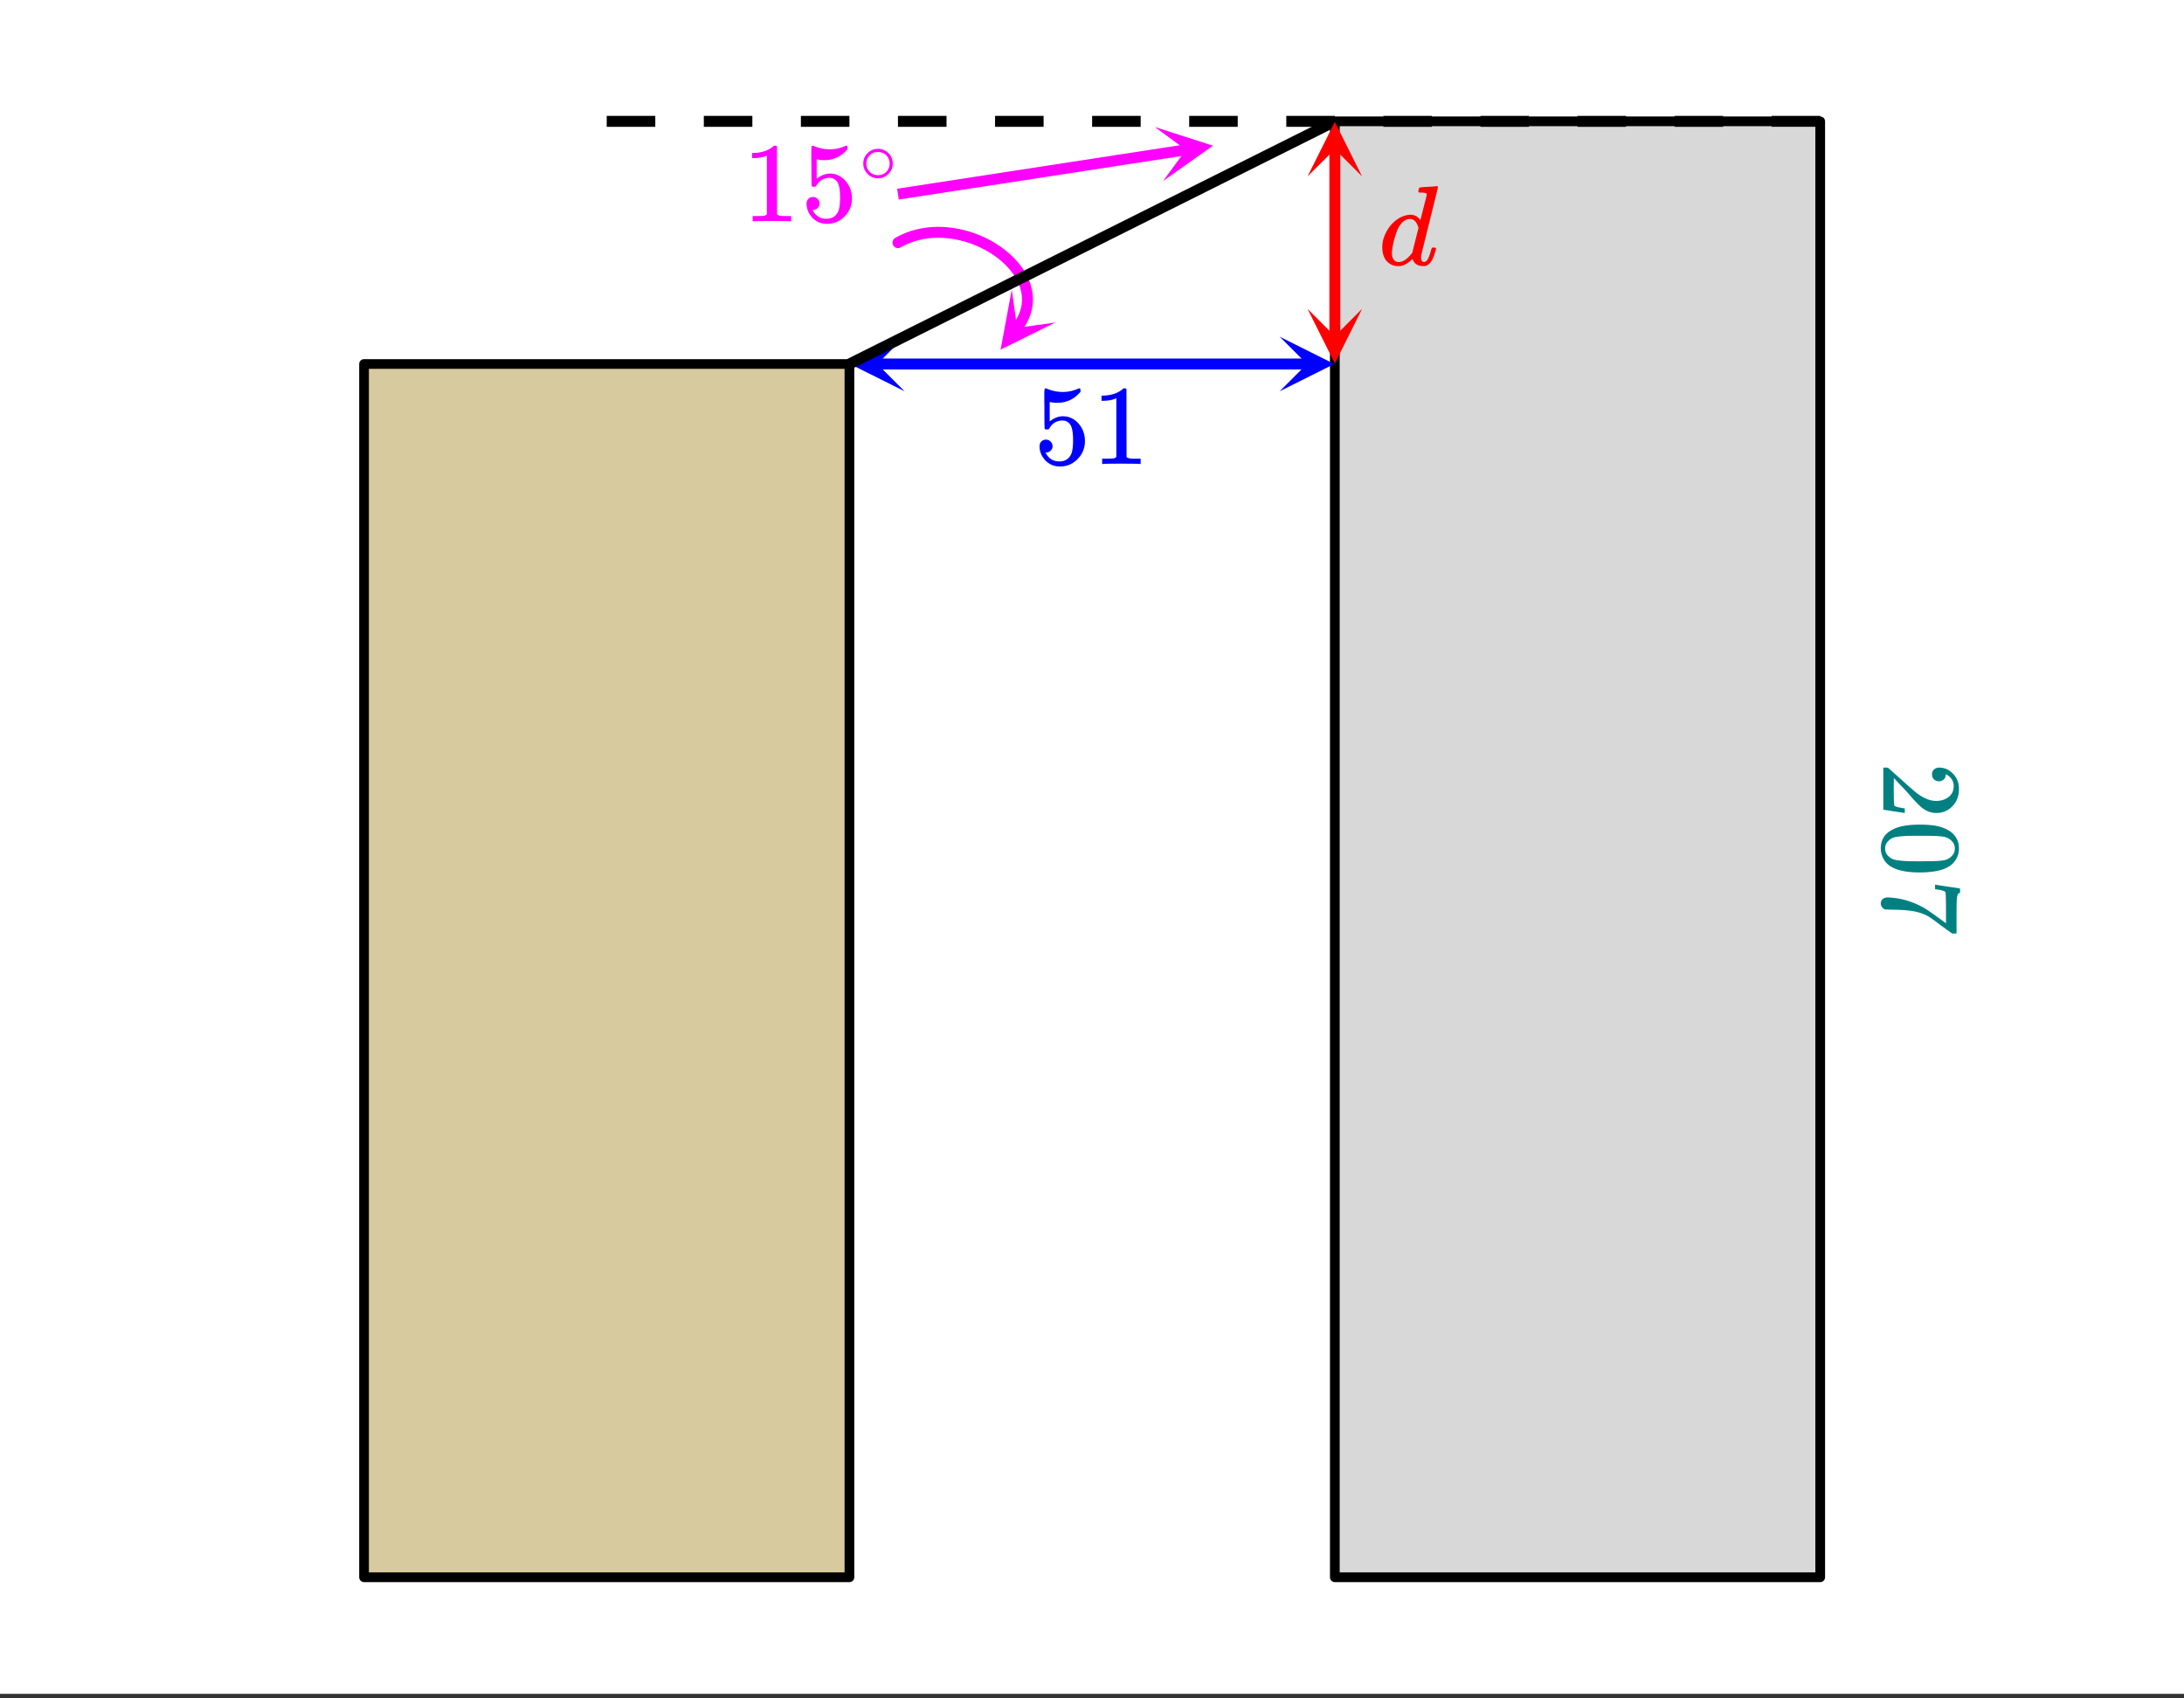 <svg xmlns="http://www.w3.org/2000/svg" xmlns:xlink="http://www.w3.org/1999/xlink" width="449.28" height="349.44" viewBox="0 0 336.96 262.08"><rect x="0" y="0" width="336.96" height="262.08" fill="#333333" stroke="none"/><defs><symbol overflow="visible" id="j"><path d="M1.875-3.75c.281 0 .516.102.703.297a.96.96 0 0 1 .297.719c0 .273-.102.5-.297.687a.954.954 0 0 1-.672.281h-.125l.063.079c.176.375.441.687.797.937.363.242.789.36 1.28.36.833 0 1.43-.348 1.798-1.047.218-.438.328-1.188.328-2.25 0-1.196-.156-2.008-.469-2.438-.305-.383-.68-.578-1.125-.578-.918 0-1.605.402-2.062 1.203a.435.435 0 0 1-.141.156 1.174 1.174 0 0 1-.25.016c-.2 0-.309-.035-.328-.11C1.64-5.476 1.625-6.5 1.625-8.5c0-.352-.008-.77-.016-1.25v-.906c0-.656.036-.985.11-.985.02-.02.039-.03.062-.03l.328.093a6.059 6.059 0 0 0 2.329.469c.832 0 1.625-.164 2.375-.5a.656.656 0 0 1 .234-.063c.094 0 .14.106.14.313v.234C6.239-10 5.04-9.437 3.595-9.437a4.68 4.68 0 0 1-.985-.094l-.171-.047v3.015c.664-.53 1.347-.796 2.046-.796.227 0 .47.027.72.078.78.199 1.421.648 1.921 1.343.5.688.75 1.493.75 2.407A3.822 3.822 0 0 1 6.75-.766C6.008.004 5.098.391 4.016.391 3.273.39 2.648.18 2.14-.234a1.853 1.853 0 0 1-.579-.579c-.355-.414-.578-.93-.671-1.546 0-.04-.008-.098-.016-.172v-.172c0-.32.094-.578.281-.766a.971.971 0 0 1 .719-.281zm0 0"/></symbol><symbol overflow="visible" id="k"><path d="M7.297 0c-.2-.031-1.133-.047-2.797-.047-1.637 0-2.555.016-2.75.047h-.203v-.813H2c.676 0 1.113-.015 1.313-.046.093-.008.234-.079.421-.204v-9.078a.439.439 0 0 0-.14.063c-.543.21-1.149.32-1.813.328h-.328v-.797h.328c.989-.039 1.813-.265 2.469-.672a2.15 2.15 0 0 0 .531-.406c.032-.031.102-.047.219-.047.113 0 .21.031.297.094v5.25l.016 5.266c.175.167.554.25 1.14.25h1.031V0zm0 0"/></symbol><symbol overflow="visible" id="l"><path d="M5.188-2.906c0 .625-.231 1.164-.688 1.61-.45.437-.977.655-1.578.655-.656 0-1.203-.234-1.64-.703A2.186 2.186 0 0 1 .64-2.937c0-.614.21-1.13.64-1.547a2.13 2.13 0 0 1 1.625-.704c.656 0 1.207.235 1.656.704.415.437.625.964.625 1.578zm-1.25-1.5a1.956 1.956 0 0 0-1.079-.297c-.343 0-.668.101-.968.297-.512.375-.766.87-.766 1.484 0 .625.254 1.125.766 1.5.312.2.656.297 1.03.297.364 0 .704-.098 1.017-.297.507-.375.765-.875.765-1.5 0-.613-.258-1.11-.766-1.484zm0 0"/></symbol><symbol overflow="visible" id="m"><path d="M7.672-12.063c.176-.007.375-.019.594-.03.226-.02.394-.036.5-.048.113-.02.175-.03.187-.03.145 0 .219.046.219.14 0 .086-.434 1.855-1.297 5.312-.855 3.45-1.29 5.203-1.297 5.266-.012.055-.016.14-.016.266 0 .492.16.734.485.734A.698.698 0 0 0 7.39-.61c.25-.239.488-.801.718-1.688.07-.226.133-.351.188-.375a.619.619 0 0 1 .172-.015h.062c.227 0 .344.046.344.14 0 .055-.023.149-.063.281-.25.993-.562 1.668-.937 2.032a1.773 1.773 0 0 1-.563.375c-.093.02-.234.03-.421.03-.743 0-1.258-.284-1.547-.859-.055-.144-.078-.21-.078-.203-.024-.007-.047-.004-.079.016l-.062.063c-.563.53-1.121.851-1.672.968a4.63 4.63 0 0 1-.437.016c-.774 0-1.407-.317-1.907-.953C.754-1.301.58-1.957.58-2.75c0-1.082.394-2.16 1.187-3.234.726-.883 1.535-1.438 2.421-1.657.25-.07.489-.109.72-.109.644 0 1.132.246 1.468.734.063.075.094.102.094.079.008-.051.172-.692.484-1.922.313-1.239.473-1.883.484-1.938 0-.144-.039-.238-.109-.281-.125-.05-.36-.082-.703-.094h-.36c-.074-.062-.117-.101-.124-.125 0-.031.015-.144.046-.344.063-.218.141-.328.235-.328.008 0 .066-.004.172-.015.113-.02.27-.036.468-.047.208-.008.41-.02.61-.031zm-1.5 6.344c-.262-.914-.7-1.375-1.313-1.375-.468 0-.886.2-1.25.594a3.974 3.974 0 0 0-.796 1.36c-.344.93-.586 1.886-.72 2.874 0 .043-.007.11-.015.204a1.772 1.772 0 0 0-.015.203c0 .418.085.757.265 1.015.188.262.457.39.813.39.613 0 1.257-.421 1.937-1.265l.14-.187c.102-.426.259-1.063.47-1.907.218-.843.378-1.476.484-1.906zm0 0"/></symbol><symbol overflow="visible" id="n"><path d="M7.516 1.922c0-.324.101-.578.312-.766.219-.187.477-.281.781-.281.844 0 1.563.316 2.157.953.601.633.906 1.399.906 2.297 0 1-.274 1.828-.813 2.484-.543.664-1.25 1.079-2.125 1.235-.21.02-.402.031-.578.031-.68 0-1.32-.203-1.922-.61C5.742 6.93 5.07 6.27 4.22 5.282c-.356-.43-.89-1.011-1.61-1.75l-.984-1.047-.016 1.344c0 1.832.032 2.805.094 2.922.008.04.129.098.36.172.132.05.535.133 1.203.25h.046v.703h-.046l-3.22-.5H0v-6.5h.328c.238 0 .375.008.406.031l1.672 1.485c1.406 1.27 2.336 2.086 2.797 2.453 1.063.781 2.04 1.172 2.938 1.172.77 0 1.414-.204 1.937-.61.52-.406.781-.968.781-1.687 0-.68-.308-1.23-.921-1.656a4.098 4.098 0 0 0-.188-.094.435.435 0 0 0-.11-.063c-.011 0-.015.032-.015.094 0 .29-.105.523-.313.703-.21.188-.453.281-.734.281-.293 0-.543-.101-.75-.296-.21-.188-.312-.446-.312-.766zm0 0"/></symbol><symbol overflow="visible" id="o"><path d="M10.25 1.688c.945.656 1.422 1.546 1.422 2.671 0 .852-.293 1.602-.875 2.25-.305.313-.7.582-1.188.813-.968.426-2.304.64-4 .64-1.812 0-3.199-.25-4.156-.75C.773 6.978.285 6.5-.016 5.875a3.28 3.28 0 0 1-.375-1.5c0-1.344.614-2.324 1.844-2.938.957-.5 2.344-.75 4.156-.75 1.082 0 1.977.07 2.688.22.707.144 1.36.405 1.953.78zm.219 3.937c.375-.336.562-.75.562-1.25 0-.492-.187-.906-.562-1.25a2.125 2.125 0 0 0-.985-.531c-.386-.094-1.054-.153-2-.172-.074 0-.304-.008-.687-.016h-.953c-1.125 0-1.914.008-2.36.031-.812.04-1.402.11-1.765.204-.356.093-.657.27-.907.53-.355.313-.53.712-.53 1.204 0 .488.175.89.53 1.203.25.25.551.422.907.516.363.093.953.164 1.765.218.446.02 1.235.032 2.36.032.25 0 .566-.008.953-.016h.687c.946-.023 1.614-.078 2-.172a2.16 2.16 0 0 0 .985-.531zm0 0"/></symbol><symbol overflow="visible" id="p"><path d="M8.031.969c.02.008.656.11 1.906.297l1.876.28c.019 0 .03.114.03.345v.359h-.062c-.117 0-.215.082-.297.25-.086.176-.136.484-.156.922-.023.437-.031 1.422-.031 2.953V8.5h-.688L8.97 7.312c-.242-.18-.512-.382-.813-.609A24.872 24.872 0 0 0 7.172 6c-.95-.617-2.219-.98-3.813-1.094-.48-.043-1.132-.07-1.953-.078-.168 0-.336-.008-.5-.016a6.076 6.076 0 0 0-.422-.015H.328a.822.822 0 0 1-.5-.344.906.906 0 0 1-.219-.578c0-.281.102-.512.297-.688.188-.167.453-.25.797-.25.176 0 .508.024 1 .079 1.57.175 3.156.718 4.75 1.625.375.238 1.082.734 2.125 1.484l1.094.797V5.297c0-2.031-.031-3.102-.094-3.203-.031-.055-.164-.121-.39-.203a4.89 4.89 0 0 0-.829-.172c-.199-.024-.308-.04-.328-.047h-.047V.969zm0 0"/></symbol><clipPath id="a"><path d="M0 0h336.96v261.363H0zm0 0"/></clipPath><clipPath id="b"><path d="M154 44h9v10h-9zm0 0"/></clipPath><clipPath id="c"><path d="M162.82 49.77l-11.433 15.12-15.121-11.433 11.433-15.121zm0 0"/></clipPath><clipPath id="d"><path d="M131.14 51.953H140V61h-8.86zm0 0"/></clipPath><clipPath id="e"><path d="M197.434 51.953H206V61h-8.566zm0 0"/></clipPath><clipPath id="f"><path d="M201 18.805h9.156V28H201zm0 0"/></clipPath><clipPath id="g"><path d="M201 47.656h9.156V57H201zm0 0"/></clipPath><clipPath id="h"><path d="M178 19h10v9h-10zm0 0"/></clipPath><clipPath id="i"><path d="M178.172 19.598l46.84-7.207 7.207 46.84-46.84 7.206zm0 0"/></clipPath></defs><g clip-path="url(#a)" fill="#fff"><path d="M0 0h337v262.11H0zm0 0"/><path d="M0 0h337v262.11H0zm0 0"/></g><path d="M56.168 56.168h74.887v187.223H56.168zm0 0" fill="#d8ca9f"/><path d="M205.945 243.39h74.887V18.724h-74.887zm0 0" fill="#d8d8d8"/><path d="M56.168 56.168h74.887M131.055 56.168v187.223M131.055 243.39H56.168M56.168 243.39V56.169M280.832 243.39V18.724M280.832 18.723h-74.887M205.945 18.723V243.39M205.945 243.39h74.887" fill="none" stroke-width="1.498" stroke-linecap="round" stroke="#000"/><path d="M138.543 37.445l.297-.164.297-.156.3-.145.305-.136.309-.13.308-.116.313-.11.316-.097.317-.09.316-.082.32-.074.325-.067.324-.058.324-.047.324-.04.328-.035.329-.023.328-.016.328-.011h.328l.328.007.328.012.328.024.328.027.329.035.324.043.328.047.324.059.32.062.325.066.316.079.32.082.317.086.312.093.313.102.308.105.305.114.305.117.3.12.297.13.293.133.29.14.285.145.285.148.277.156.274.16.27.165.265.168.257.172.258.175.25.184.246.184.239.19.234.196.227.196.222.203.215.203.211.21.203.212.195.215.192.218.183.223.176.226.168.227.16.23.153.231.144.238.137.239.129.238.121.242.113.246.102.246.094.25.086.25.074.254.066.254.059.254.047.258.039.258.027.257.016.262.007.262-.003.262-.016.261-.027.266-.036.262-.05.265-.059.262-.07.266-.082.265-.098.266-.105.265-.122.262-.132.266-.145.265-.156.262-.172.262-.184.262-.199.261" fill="none" stroke-width="1.685" stroke-linecap="round" stroke-linejoin="round" stroke="#f0f"/><g clip-path="url(#b)"><g clip-path="url(#c)"><path d="M162.82 49.77l-8.441 4.18 1.723-9.263.816 5.903zm0 0" fill="#f0f"/></g></g><path d="M135.27 56.168h66.46" fill="none" stroke-width="1.685" stroke="#00f"/><g clip-path="url(#d)"><path d="M139.566 51.953l-8.425 4.215 8.425 4.21-4.214-4.21zm0 0" fill="#00f"/></g><g clip-path="url(#e)"><path d="M197.434 51.953l8.425 4.215-8.425 4.21 4.214-4.21zm0 0" fill="#00f"/></g><path d="M280.832 19.566h-7.488V17.88h7.488m-14.977 1.687h-7.488V17.88h7.488m-14.976 1.687h-7.488V17.88h7.488m-14.98 1.687h-7.489V17.88h7.488m-14.976 1.687h-7.488V17.88h7.488m-14.977 1.687h-7.488V17.88h7.488m-14.98 1.687h-7.488V17.88h7.488m-14.977 1.687H168.5V17.88h7.488m-14.976 1.687h-7.489V17.88h7.489m-14.977 1.687h-7.492V17.88h7.492m-14.98 1.687h-7.489V17.88h7.489m-14.977 1.687h-7.488V17.88h7.488m-14.976 1.687h-7.493V17.88h7.493"/><path d="M205.945 18.723l-74.89 37.445" fill="none" stroke-width="1.685" stroke="#000"/><path d="M205.945 22.934v29.02" fill="none" stroke-width="1.685" stroke="red"/><g clip-path="url(#f)"><path d="M210.156 27.23l-4.21-8.425-4.216 8.425 4.215-4.21zm0 0" fill="red"/></g><g clip-path="url(#g)"><path d="M210.156 47.656l-4.21 8.426-4.216-8.426 4.215 4.215zm0 0" fill="red"/></g><path d="M138.543 29.957l44.516-6.852" fill="none" stroke-width="1.685" stroke="#f0f"/><g clip-path="url(#h)"><g clip-path="url(#i)"><path d="M178.172 19.598l8.969 2.882-7.688 5.446 3.524-4.805zm0 0" fill="#f0f"/></g></g><use xlink:href="#j" x="159.513" y="71.594" fill="#00f"/><use xlink:href="#k" x="168.5" y="71.594" fill="#00f"/><use xlink:href="#k" x="114.58" y="34.149" fill="#f0f"/><use xlink:href="#j" x="123.567" y="34.149" fill="#f0f"/><use xlink:href="#l" x="132.553" y="28.158" fill="#f0f"/><use xlink:href="#m" x="212.684" y="40.889" fill="red"/><use xlink:href="#n" x="290.569" y="117.576" fill="teal"/><use xlink:href="#o" x="290.569" y="126.562" fill="teal"/><use xlink:href="#p" x="290.569" y="135.549" fill="teal"/></svg>